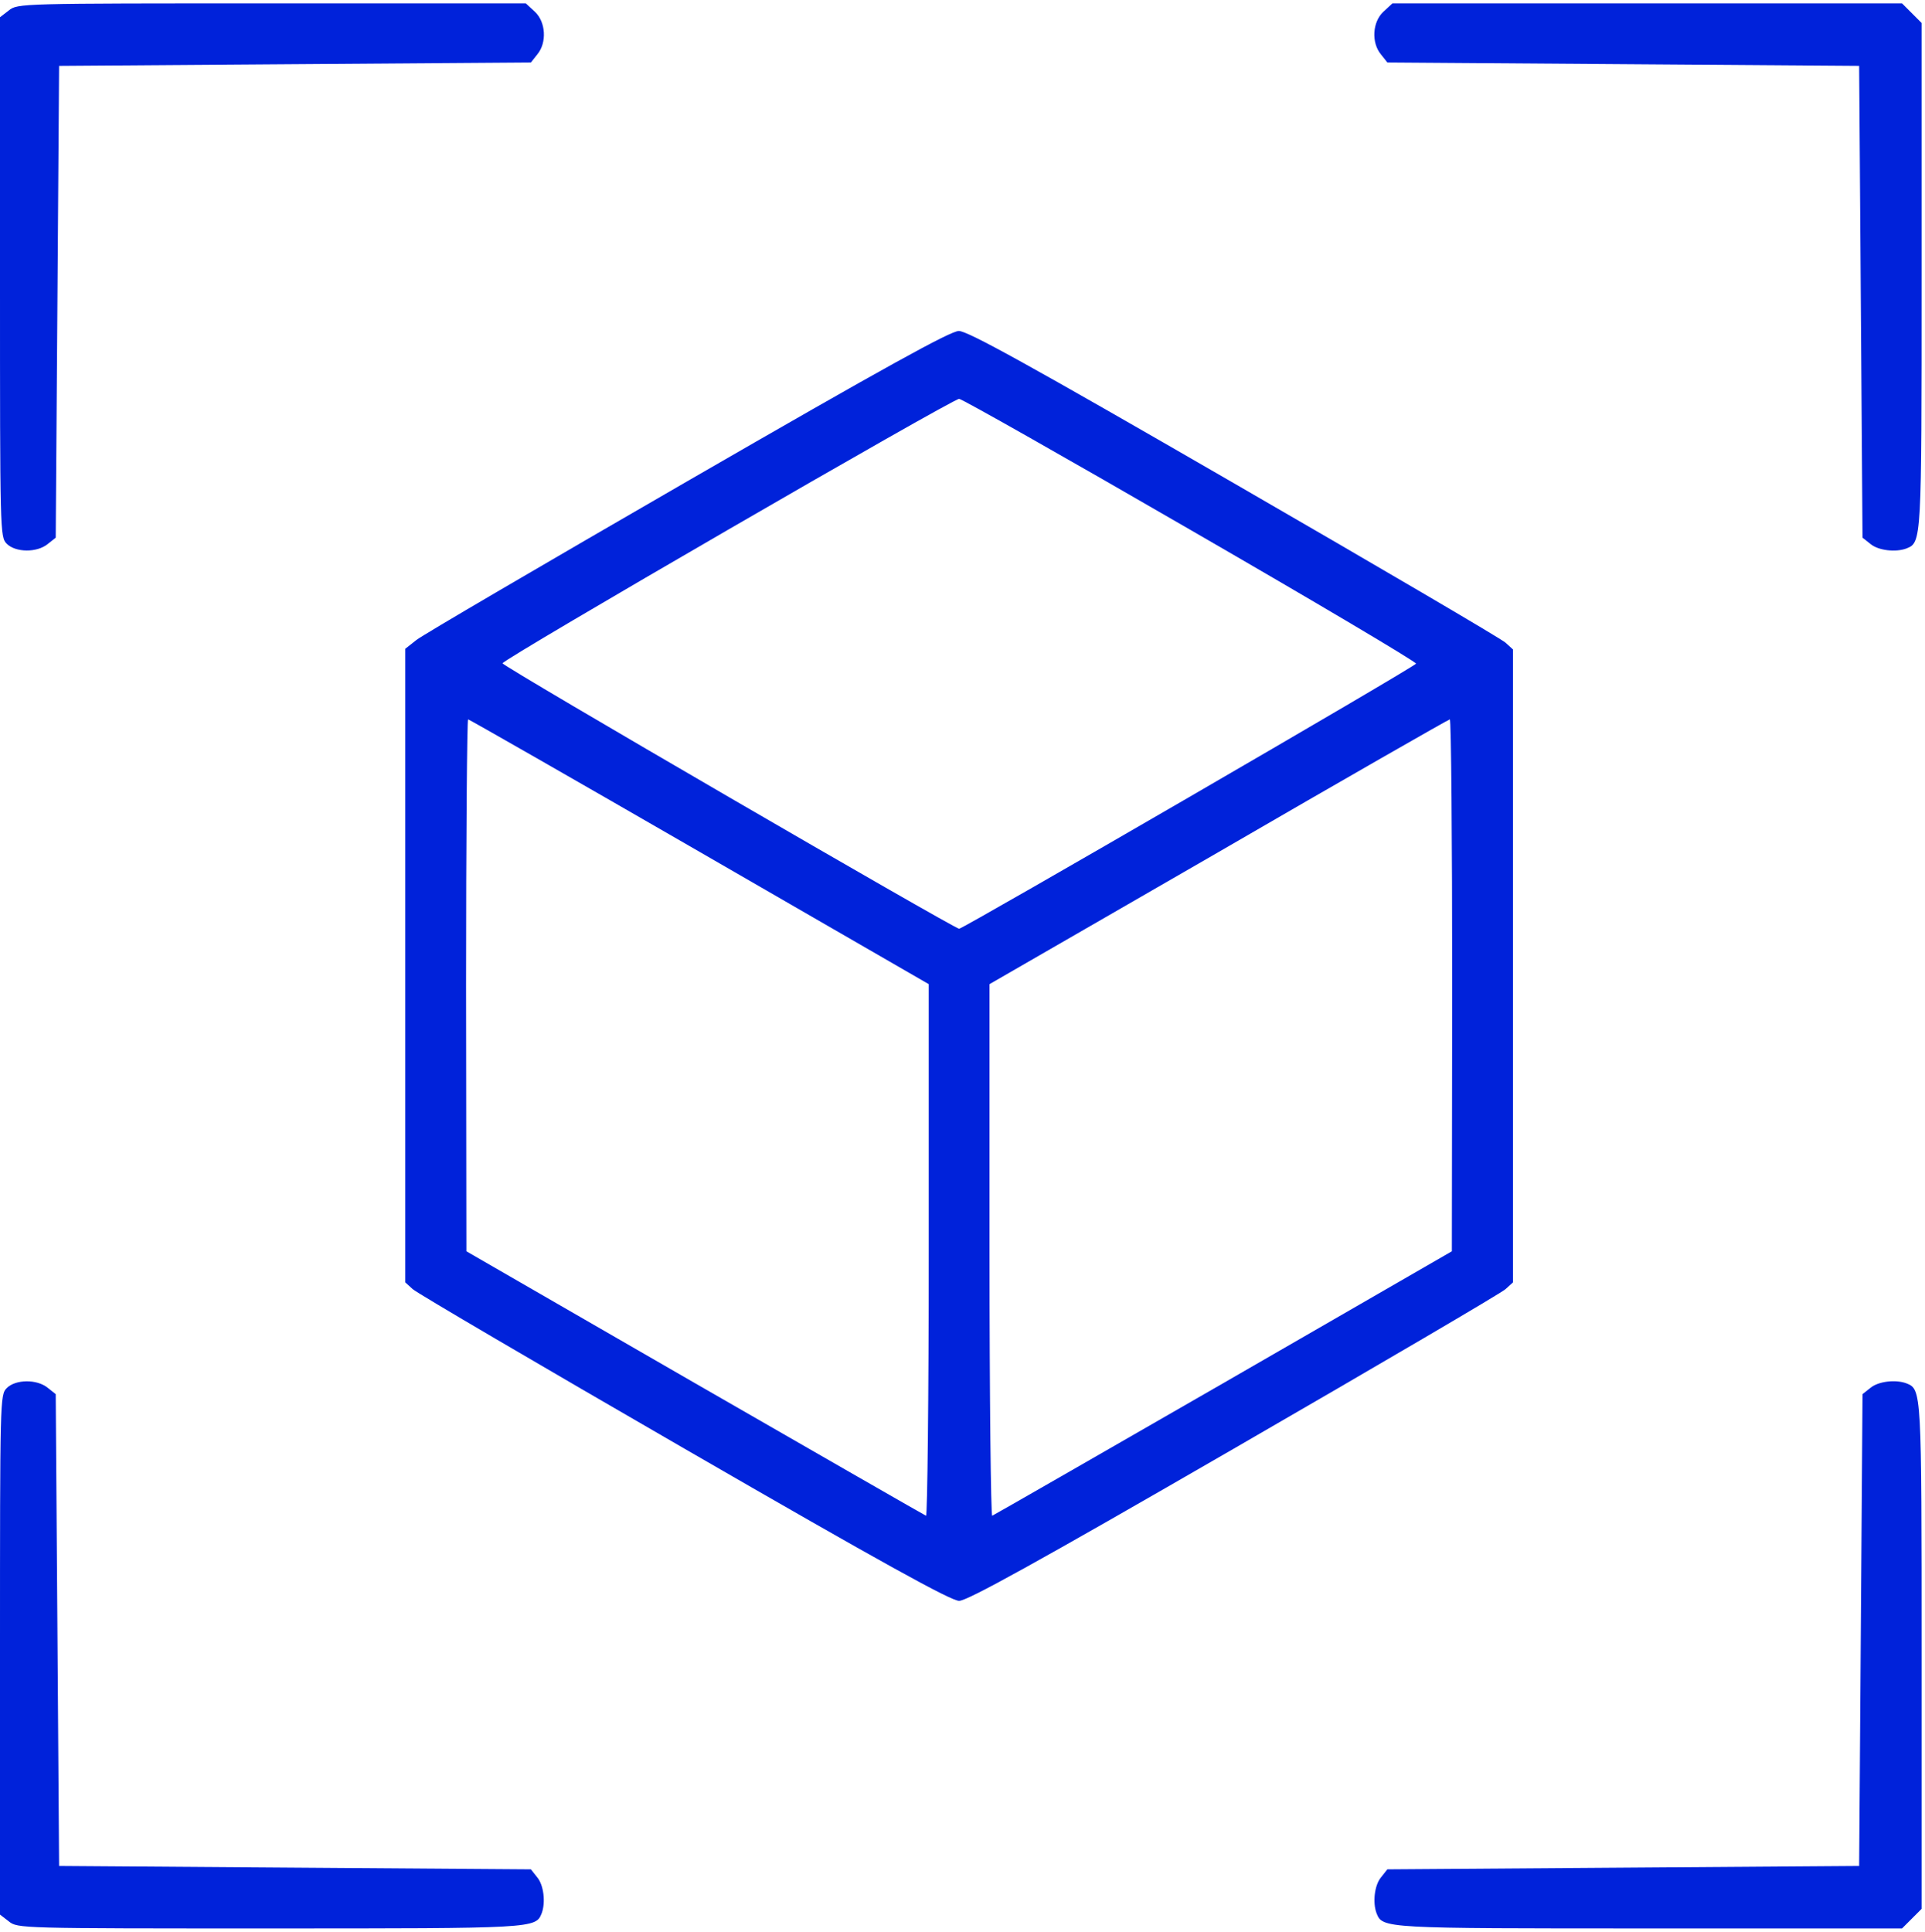 <?xml version="1.0" encoding="UTF-8" standalone="no"?>
<svg xmlns="http://www.w3.org/2000/svg" version="1.0" width="570pt" height="572pt" viewBox="0 0 570 572" preserveAspectRatio="xMidYMid meet">
  <g transform="translate(0,572) scale(0.1,-0.1)" fill="#0022DA" stroke="none">
    <path d="M26 5689 l-26 -20 0 -770 c0 -756 0 -769 20 -789 26 -26 89 -27 121 -1 l24 19 5 699 5 698 698 5 699 5 19 24 c29 35 25 96 -7 126 l-27 25 -752 0 c-746 0 -753 0 -779 -21z"></path>
    <path d="M4096 5685 c-32 -30 -36 -91 -7 -126 l19 -24 699 -5 698 -5 5 -698 5 -699 24 -19 c23 -19 74 -25 106 -13 45 18 45 19 45 809 l0 747 -29 29 -29 29 -755 0 -754 0 -27 -25z"></path>
    <path d="M2035 4295 c-424 -245 -785 -456 -802 -470 l-33 -26 0 -938 0 -938 22 -20 c13 -12 375 -224 804 -472 590 -341 790 -451 814 -451 24 0 224 110 814 451 429 248 791 460 804 472 l22 20 0 937 0 937 -22 20 c-13 12 -375 224 -804 472 -616 356 -789 451 -815 451 -26 -1 -210 -102 -804 -445z m1490 -144 c369 -213 669 -391 668 -396 -1 -8 -1341 -785 -1353 -785 -14 0 -1352 777 -1352 786 -1 11 1332 783 1352 783 8 0 317 -175 685 -388z m-1454 -953 l679 -392 0 -789 c0 -434 -4 -787 -8 -785 -5 2 -313 179 -685 393 l-676 390 -1 788 c0 433 3 787 6 787 3 0 311 -176 685 -392z m2229 -395 l-1 -788 -676 -390 c-372 -214 -680 -391 -685 -393 -4 -2 -8 351 -8 785 l0 789 678 391 c372 216 680 392 685 393 4 0 7 -354 7 -787z"></path>
    <path d="M20 1610 c-20 -20 -20 -33 -20 -789 l0 -770 26 -20 c26 -21 33 -21 771 -21 788 0 789 0 807 45 12 32 6 83 -13 106 l-19 24 -699 5 -698 5 -5 698 -5 699 -24 19 c-32 26 -95 25 -121 -1z"></path>
    <path d="M5539 1611 l-24 -19 -5 -699 -5 -698 -698 -5 -699 -5 -19 -24 c-19 -23 -25 -74 -13 -106 18 -45 19 -45 809 -45 l747 0 29 29 29 29 0 747 c0 790 0 791 -45 809 -32 12 -83 6 -106 -13z"></path>
  </g>
</svg>
